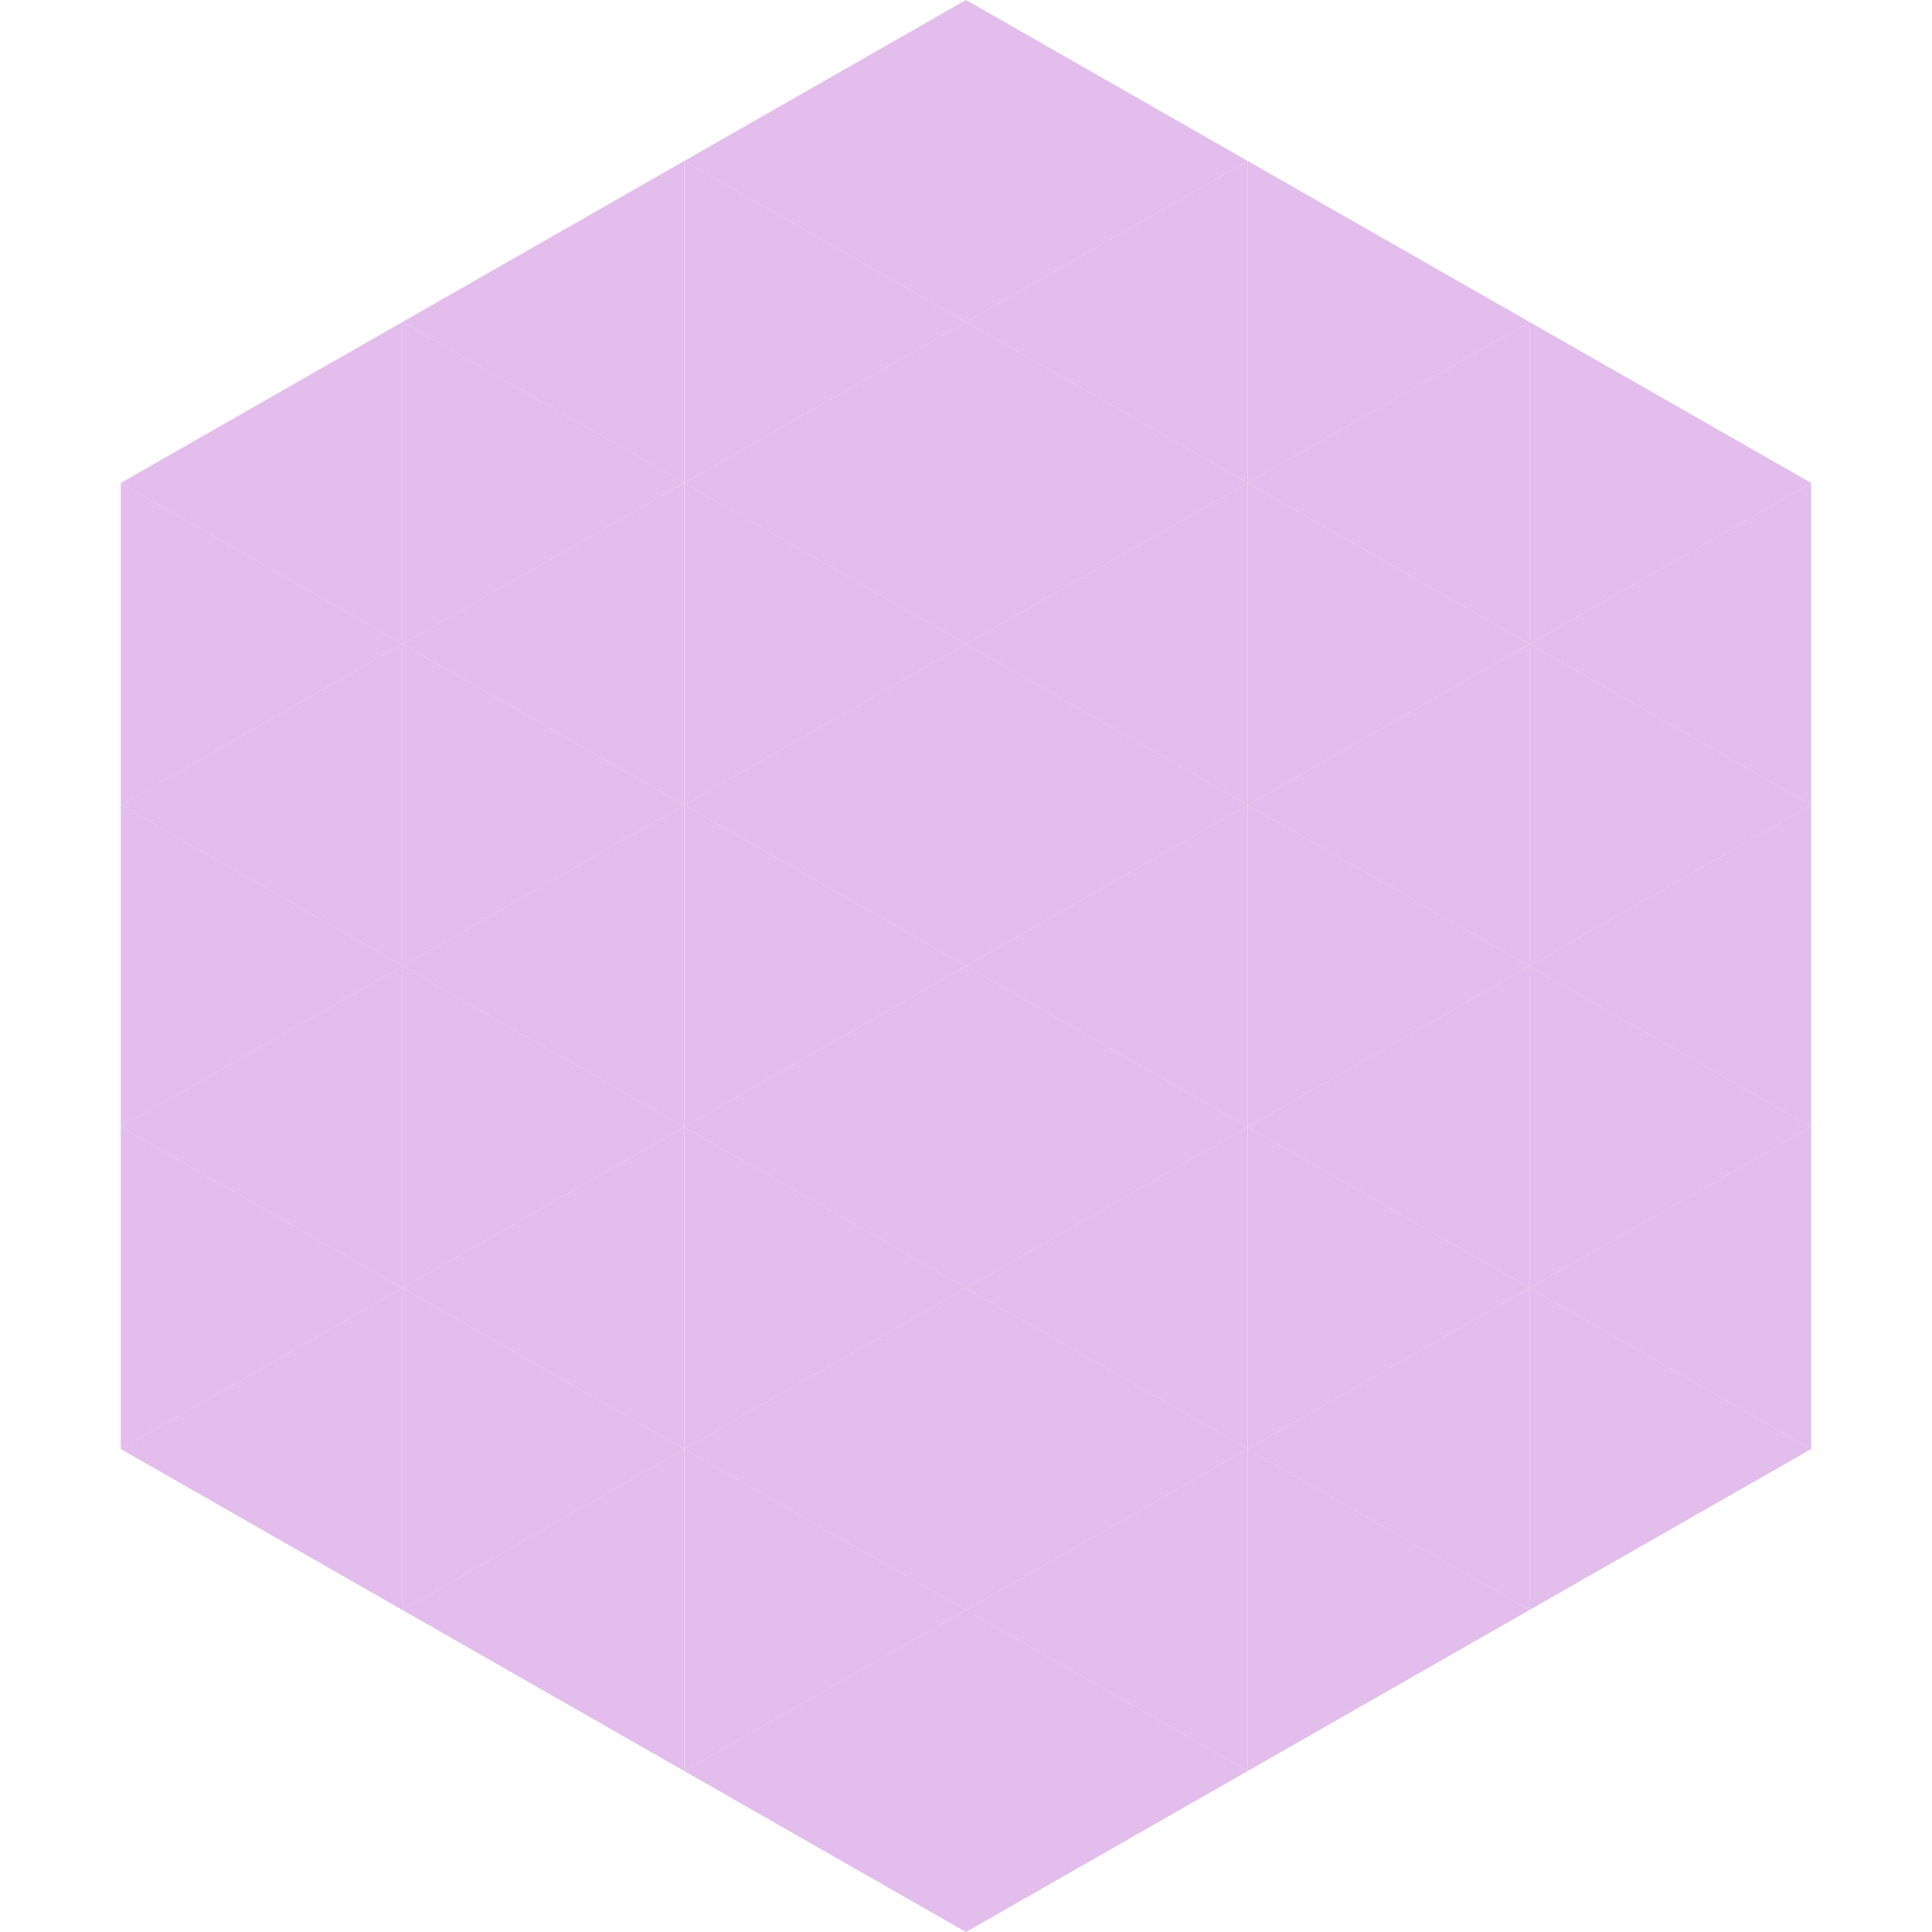 <?xml version="1.0"?>
<!-- Generated by SVGo -->
<svg width="240" height="240"
     xmlns="http://www.w3.org/2000/svg"
     xmlns:xlink="http://www.w3.org/1999/xlink">
<polygon points="50,40 15,60 50,80" style="fill:rgb(227,189,235)" />
<polygon points="190,40 225,60 190,80" style="fill:rgb(227,189,235)" />
<polygon points="15,60 50,80 15,100" style="fill:rgb(227,189,235)" />
<polygon points="225,60 190,80 225,100" style="fill:rgb(227,189,235)" />
<polygon points="50,80 15,100 50,120" style="fill:rgb(227,189,235)" />
<polygon points="190,80 225,100 190,120" style="fill:rgb(227,189,235)" />
<polygon points="15,100 50,120 15,140" style="fill:rgb(227,189,235)" />
<polygon points="225,100 190,120 225,140" style="fill:rgb(227,189,235)" />
<polygon points="50,120 15,140 50,160" style="fill:rgb(227,189,235)" />
<polygon points="190,120 225,140 190,160" style="fill:rgb(227,189,235)" />
<polygon points="15,140 50,160 15,180" style="fill:rgb(227,189,235)" />
<polygon points="225,140 190,160 225,180" style="fill:rgb(227,189,235)" />
<polygon points="50,160 15,180 50,200" style="fill:rgb(227,189,235)" />
<polygon points="190,160 225,180 190,200" style="fill:rgb(227,189,235)" />
<polygon points="15,180 50,200 15,220" style="fill:rgb(255,255,255); fill-opacity:0" />
<polygon points="225,180 190,200 225,220" style="fill:rgb(255,255,255); fill-opacity:0" />
<polygon points="50,0 85,20 50,40" style="fill:rgb(255,255,255); fill-opacity:0" />
<polygon points="190,0 155,20 190,40" style="fill:rgb(255,255,255); fill-opacity:0" />
<polygon points="85,20 50,40 85,60" style="fill:rgb(227,189,235)" />
<polygon points="155,20 190,40 155,60" style="fill:rgb(227,189,235)" />
<polygon points="50,40 85,60 50,80" style="fill:rgb(227,189,235)" />
<polygon points="190,40 155,60 190,80" style="fill:rgb(227,189,235)" />
<polygon points="85,60 50,80 85,100" style="fill:rgb(227,189,235)" />
<polygon points="155,60 190,80 155,100" style="fill:rgb(227,189,235)" />
<polygon points="50,80 85,100 50,120" style="fill:rgb(227,189,235)" />
<polygon points="190,80 155,100 190,120" style="fill:rgb(227,189,235)" />
<polygon points="85,100 50,120 85,140" style="fill:rgb(227,189,235)" />
<polygon points="155,100 190,120 155,140" style="fill:rgb(227,189,235)" />
<polygon points="50,120 85,140 50,160" style="fill:rgb(227,189,235)" />
<polygon points="190,120 155,140 190,160" style="fill:rgb(227,189,235)" />
<polygon points="85,140 50,160 85,180" style="fill:rgb(227,189,235)" />
<polygon points="155,140 190,160 155,180" style="fill:rgb(227,189,235)" />
<polygon points="50,160 85,180 50,200" style="fill:rgb(227,189,235)" />
<polygon points="190,160 155,180 190,200" style="fill:rgb(227,189,235)" />
<polygon points="85,180 50,200 85,220" style="fill:rgb(227,189,235)" />
<polygon points="155,180 190,200 155,220" style="fill:rgb(227,189,235)" />
<polygon points="120,0 85,20 120,40" style="fill:rgb(227,189,235)" />
<polygon points="120,0 155,20 120,40" style="fill:rgb(227,189,235)" />
<polygon points="85,20 120,40 85,60" style="fill:rgb(227,189,235)" />
<polygon points="155,20 120,40 155,60" style="fill:rgb(227,189,235)" />
<polygon points="120,40 85,60 120,80" style="fill:rgb(227,189,235)" />
<polygon points="120,40 155,60 120,80" style="fill:rgb(227,189,235)" />
<polygon points="85,60 120,80 85,100" style="fill:rgb(227,189,235)" />
<polygon points="155,60 120,80 155,100" style="fill:rgb(227,189,235)" />
<polygon points="120,80 85,100 120,120" style="fill:rgb(227,189,235)" />
<polygon points="120,80 155,100 120,120" style="fill:rgb(227,189,235)" />
<polygon points="85,100 120,120 85,140" style="fill:rgb(227,189,235)" />
<polygon points="155,100 120,120 155,140" style="fill:rgb(227,189,235)" />
<polygon points="120,120 85,140 120,160" style="fill:rgb(227,189,235)" />
<polygon points="120,120 155,140 120,160" style="fill:rgb(227,189,235)" />
<polygon points="85,140 120,160 85,180" style="fill:rgb(227,189,235)" />
<polygon points="155,140 120,160 155,180" style="fill:rgb(227,189,235)" />
<polygon points="120,160 85,180 120,200" style="fill:rgb(227,189,235)" />
<polygon points="120,160 155,180 120,200" style="fill:rgb(227,189,235)" />
<polygon points="85,180 120,200 85,220" style="fill:rgb(227,189,235)" />
<polygon points="155,180 120,200 155,220" style="fill:rgb(227,189,235)" />
<polygon points="120,200 85,220 120,240" style="fill:rgb(227,189,235)" />
<polygon points="120,200 155,220 120,240" style="fill:rgb(227,189,235)" />
<polygon points="85,220 120,240 85,260" style="fill:rgb(255,255,255); fill-opacity:0" />
<polygon points="155,220 120,240 155,260" style="fill:rgb(255,255,255); fill-opacity:0" />
</svg>
